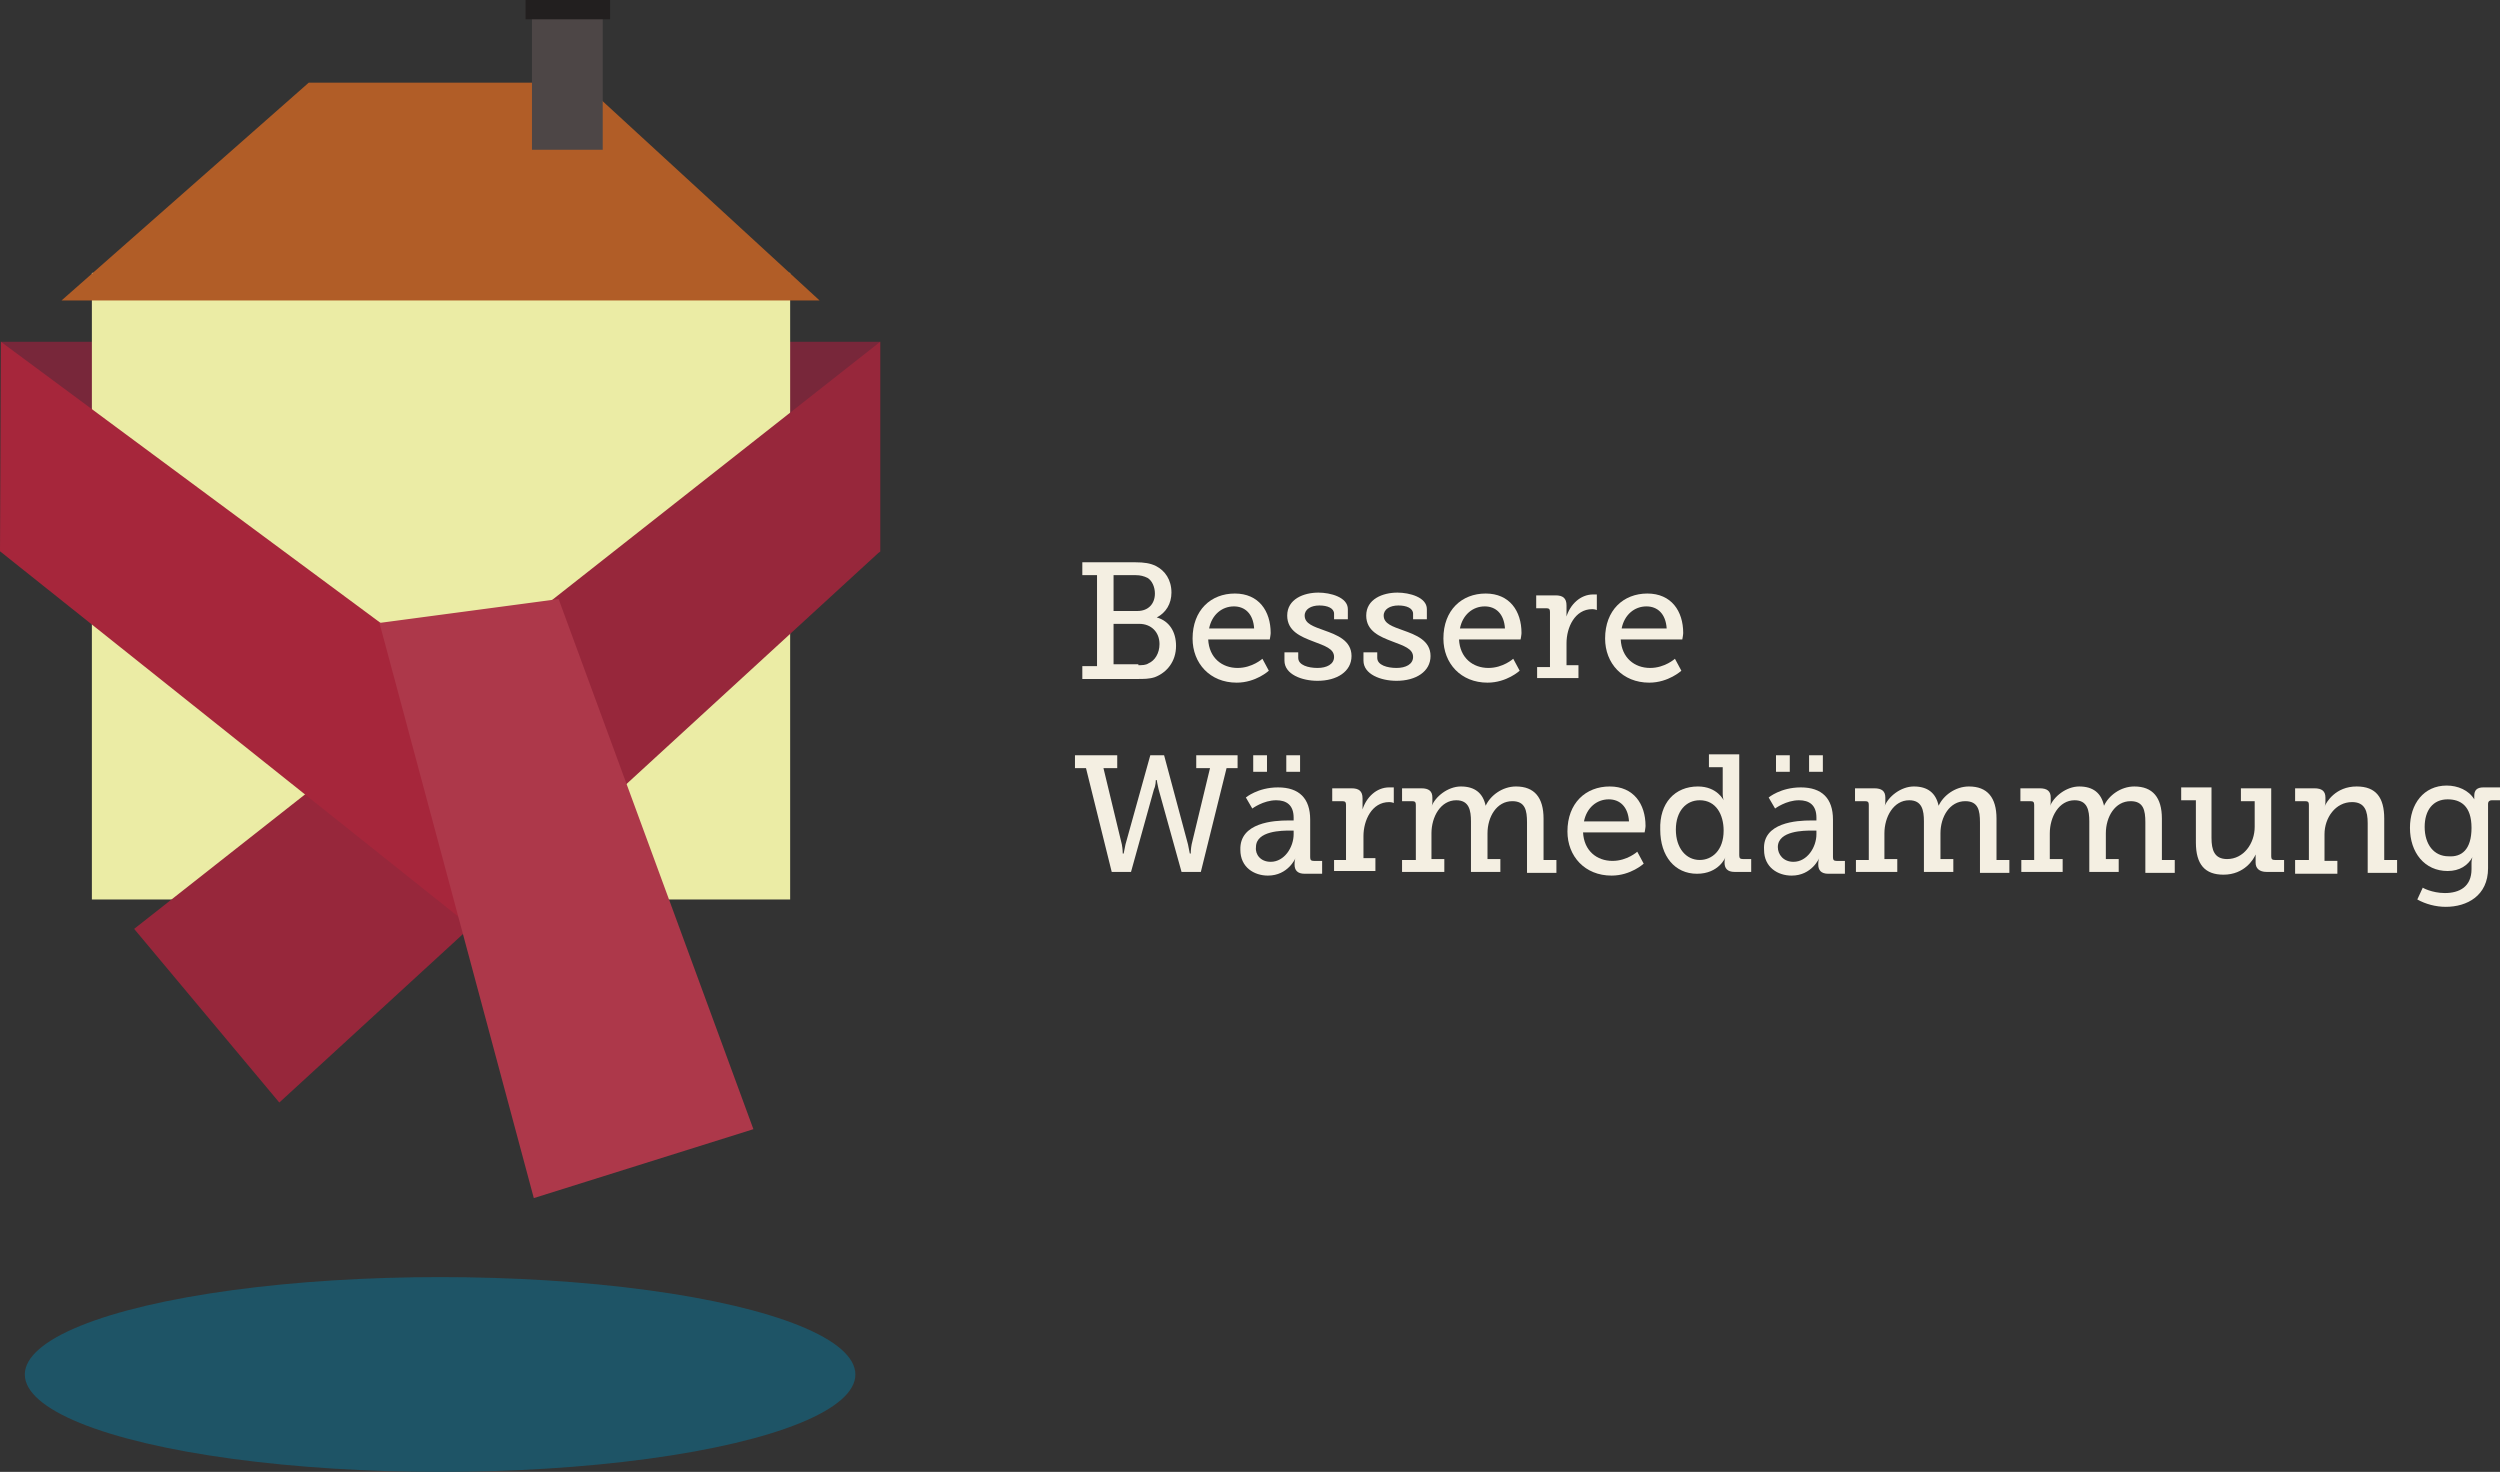 <?xml version="1.0" encoding="utf-8"?>
<!-- Generator: Adobe Illustrator 16.0.4, SVG Export Plug-In . SVG Version: 6.00 Build 0)  -->
<!DOCTYPE svg PUBLIC "-//W3C//DTD SVG 1.1//EN" "http://www.w3.org/Graphics/SVG/1.1/DTD/svg11.dtd">
<svg version="1.1" id="Layer_1" xmlns="http://www.w3.org/2000/svg" xmlns:xlink="http://www.w3.org/1999/xlink" x="0px" y="0px"
	 width="272.1px" height="160.2px" viewBox="0 0 272.1 160.2" style="enable-background:new 0 0 272.1 160.2;" xml:space="preserve"
	>
<rect x="0" y="0" width="272.1" height="160.2" fill="#333333" stroke="none"/>
<style type="text/css">
<![CDATA[
	.st0{fill:#AD384A;}
	.st1{fill:#4D4646;}
	.st2{fill:#B15D27;}
	.st3{fill:#EBECA5;}
	.st4{fill:#1E5466;}
	.st5{fill:#221F1F;}
	.st6{fill:#F4EFE2;}
	.st7{fill:#97273B;}
	.st8{fill:#A6263B;}
	.st9{fill:#78273A;}
]]>
</style>
<g>
	<g>
		<path class="st6" d="M117.8,72.5h1.6v-9.9h-1.6v-1.4h5.8c0.9,0,1.6,0.1,2.2,0.4c1,0.5,1.7,1.5,1.7,2.9c0,1.2-0.6,2.2-1.6,2.7v0
			c1.4,0.4,2.1,1.6,2.1,3.1c0,1.7-1,2.9-2.3,3.4c-0.6,0.2-1.2,0.2-1.9,0.2h-6V72.5z M123.8,66.5c1.2,0,1.9-0.8,1.9-1.9
			c0-0.7-0.3-1.4-0.8-1.7c-0.4-0.2-0.8-0.3-1.3-0.3h-2.4v3.9H123.8z M123.9,72.4c0.4,0,0.8,0,1.1-0.2c0.7-0.3,1.2-1.1,1.2-2.1
			c0-1.3-0.9-2.2-2.2-2.2h-2.8v4.4H123.9z"/>
		<path class="st6" d="M134.4,64.6c2.6,0,3.9,1.9,3.9,4.3c0,0.2-0.1,0.7-0.1,0.7h-6.7c0.1,2,1.5,3.1,3.2,3.1c1.6,0,2.7-1,2.7-1
			l0.7,1.3c0,0-1.4,1.3-3.5,1.3c-2.9,0-4.8-2.1-4.8-4.8C129.8,66.4,131.8,64.6,134.4,64.6z M136.5,68.4c-0.1-1.6-1-2.4-2.2-2.4
			c-1.3,0-2.4,0.9-2.7,2.4H136.5z"/>
		<path class="st6" d="M139.8,71h1.5v0.6c0,0.8,1.1,1.1,2.1,1.1c1,0,1.8-0.4,1.8-1.2c0-0.9-1-1.2-2.3-1.7c-1.3-0.5-2.8-1.1-2.8-2.8
			c0-1.8,1.8-2.5,3.4-2.5c1.3,0,3.2,0.5,3.2,1.8v1.1h-1.5v-0.6c0-0.6-0.7-0.9-1.6-0.9c-0.9,0-1.6,0.4-1.6,1.1c0,0.9,1,1.2,2.1,1.6
			c1.4,0.5,3,1.1,3,2.8c0,1.7-1.6,2.7-3.7,2.7c-1.7,0-3.6-0.7-3.6-2.2V71z"/>
		<path class="st6" d="M148.4,71h1.5v0.6c0,0.8,1.1,1.1,2.1,1.1c1,0,1.8-0.4,1.8-1.2c0-0.9-1-1.2-2.3-1.7c-1.3-0.5-2.8-1.1-2.8-2.8
			c0-1.8,1.8-2.5,3.4-2.5c1.3,0,3.2,0.5,3.2,1.8v1.1h-1.5v-0.6c0-0.6-0.7-0.9-1.6-0.9c-0.9,0-1.6,0.4-1.6,1.1c0,0.9,1,1.2,2.1,1.6
			c1.4,0.5,3,1.1,3,2.8c0,1.7-1.6,2.7-3.7,2.7c-1.7,0-3.6-0.7-3.6-2.2V71z"/>
		<path class="st6" d="M161.7,64.6c2.6,0,3.9,1.9,3.9,4.3c0,0.2-0.1,0.7-0.1,0.7h-6.7c0.1,2,1.5,3.1,3.2,3.1c1.6,0,2.7-1,2.7-1
			l0.7,1.3c0,0-1.4,1.3-3.5,1.3c-2.9,0-4.8-2.1-4.8-4.8C157.1,66.4,159.1,64.6,161.7,64.6z M163.8,68.4c-0.1-1.6-1-2.4-2.2-2.4
			c-1.3,0-2.4,0.9-2.7,2.4H163.8z"/>
		<path class="st6" d="M167.3,72.6h1.4v-6c0-0.3-0.1-0.4-0.4-0.4h-1.1v-1.4h2.1c0.8,0,1.2,0.3,1.2,1.1v0.6c0,0.4,0,0.6,0,0.6h0
			c0.4-1.3,1.5-2.4,2.9-2.4c0.2,0,0.4,0,0.4,0v1.7c0,0-0.2-0.1-0.5-0.1c-1.9,0-2.8,2-2.8,3.7v2.4h1.3v1.4h-4.5V72.6z"/>
		<path class="st6" d="M179.3,64.6c2.6,0,3.9,1.9,3.9,4.3c0,0.2-0.1,0.7-0.1,0.7h-6.7c0.1,2,1.5,3.1,3.2,3.1c1.6,0,2.7-1,2.7-1
			l0.7,1.3c0,0-1.4,1.3-3.5,1.3c-2.9,0-4.8-2.1-4.8-4.8C174.7,66.4,176.7,64.6,179.3,64.6z M181.4,68.4c-0.1-1.6-1-2.4-2.2-2.4
			c-1.3,0-2.4,0.9-2.7,2.4H181.4z"/>
		<path class="st6" d="M117.1,82.2h4.5v1.4h-1.5l2,8.3c0.1,0.5,0.1,1,0.1,1h0.1c0,0,0.1-0.5,0.2-1l2.7-9.7h1.5l2.6,9.7
			c0.1,0.5,0.2,1,0.2,1h0.1c0,0,0-0.5,0.1-1l2-8.3h-1.5v-1.4h4.5v1.4h-1.2l-2.8,11.3h-2.1l-2.5-9c-0.1-0.4-0.2-1-0.2-1h-0.1
			c0,0,0,0.6-0.2,1l-2.5,9h-2.1l-2.8-11.3h-1.2V82.2z"/>
		<path class="st6" d="M140.2,89.3h0.6V89c0-1.4-0.8-1.9-1.9-1.9c-1.4,0-2.6,0.9-2.6,0.9l-0.7-1.2c0,0,1.3-1.1,3.5-1.1
			c2.3,0,3.5,1.2,3.5,3.5v4.1c0,0.3,0.1,0.4,0.4,0.4h0.9v1.4H142c-0.8,0-1.1-0.4-1.1-1v-0.1c0-0.4,0.1-0.6,0.1-0.6h0
			c0,0-0.8,1.9-3,1.9c-1.5,0-3-0.9-3-2.8C134.9,89.5,138.7,89.3,140.2,89.3z M136.4,82.2h1.5V84h-1.5V82.2z M138.3,93.8
			c1.5,0,2.5-1.6,2.5-3v-0.4h-0.4c-0.8,0-3.7,0-3.7,1.8C136.6,93,137.2,93.8,138.3,93.8z M140,82.2h1.5V84H140V82.2z"/>
		<path class="st6" d="M145.1,93.6h1.4v-6c0-0.3-0.1-0.4-0.4-0.4H145v-1.4h2.1c0.8,0,1.2,0.3,1.2,1.1v0.6c0,0.4,0,0.6,0,0.6h0
			c0.4-1.3,1.5-2.4,2.9-2.4c0.2,0,0.5,0,0.5,0v1.7c0,0-0.2-0.1-0.5-0.1c-1.9,0-2.8,2-2.8,3.7v2.4h1.3v1.4h-4.5V93.6z"/>
		<path class="st6" d="M152.7,93.6h1.4v-6c0-0.3-0.1-0.4-0.4-0.4h-1.1v-1.4h2.1c0.8,0,1.2,0.3,1.2,1v0.5c0,0.3-0.1,0.5-0.1,0.5h0
			c0.4-1.1,1.8-2.2,3.2-2.2c1.5,0,2.4,0.7,2.7,2.1h0c0.5-1.1,1.8-2.1,3.3-2.1c2,0,3,1.2,3,3.5v4.5h1.4v1.4h-3.2v-5.5
			c0-1.3-0.2-2.3-1.6-2.3c-1.7,0-2.7,1.7-2.7,3.5v2.8h1.4v1.4h-3.2v-5.5c0-1.2-0.2-2.3-1.6-2.3c-1.7,0-2.7,1.8-2.7,3.6v2.8h1.4v1.4
			h-4.6V93.6z"/>
		<path class="st6" d="M175.2,85.6c2.6,0,3.9,1.9,3.9,4.3c0,0.2-0.1,0.7-0.1,0.7h-6.7c0.1,2,1.5,3.1,3.2,3.1c1.6,0,2.7-1,2.7-1
			l0.7,1.3c0,0-1.4,1.3-3.5,1.3c-2.9,0-4.8-2.1-4.8-4.8C170.6,87.4,172.6,85.6,175.2,85.6z M177.3,89.4c-0.1-1.6-1-2.4-2.2-2.4
			c-1.3,0-2.4,0.9-2.7,2.4H177.3z"/>
		<path class="st6" d="M184.8,85.6c2.1,0,2.8,1.5,2.8,1.5h0c0,0-0.1-0.3-0.1-0.7v-2.9H186v-1.4h3.3v11c0,0.3,0.1,0.4,0.4,0.4h0.9
			v1.4h-1.8c-0.8,0-1.1-0.4-1.1-1v-0.1c0-0.3,0.1-0.5,0.1-0.5h0c0,0-0.7,1.8-3.1,1.8c-2.4,0-4-1.9-4-4.8
			C180.6,87.4,182.3,85.6,184.8,85.6z M185,93.6c1.3,0,2.6-1,2.6-3.2c0-1.7-0.8-3.3-2.6-3.3c-1.5,0-2.6,1.2-2.6,3.2
			C182.4,92.3,183.5,93.6,185,93.6z"/>
		<path class="st6" d="M197.1,89.3h0.6V89c0-1.4-0.8-1.9-1.9-1.9c-1.4,0-2.6,0.9-2.6,0.9l-0.7-1.2c0,0,1.3-1.1,3.5-1.1
			c2.3,0,3.5,1.2,3.5,3.5v4.1c0,0.3,0.1,0.4,0.4,0.4h0.9v1.4h-1.8c-0.8,0-1.1-0.4-1.1-1v-0.1c0-0.4,0.1-0.6,0.1-0.6h0
			c0,0-0.8,1.9-3,1.9c-1.5,0-3-0.9-3-2.8C191.8,89.5,195.6,89.3,197.1,89.3z M193.3,82.2h1.5V84h-1.5V82.2z M195.2,93.8
			c1.5,0,2.5-1.6,2.5-3v-0.4h-0.5c-0.8,0-3.7,0-3.7,1.8C193.5,93,194.1,93.8,195.2,93.8z M196.9,82.2h1.5V84h-1.5V82.2z"/>
		<path class="st6" d="M202,93.6h1.4v-6c0-0.3-0.1-0.4-0.4-0.4h-1.1v-1.4h2.1c0.8,0,1.2,0.3,1.2,1v0.5c0,0.3-0.1,0.5-0.1,0.5h0
			c0.4-1.1,1.8-2.2,3.2-2.2c1.5,0,2.4,0.7,2.7,2.1h0c0.5-1.1,1.8-2.1,3.3-2.1c2,0,3,1.2,3,3.5v4.5h1.4v1.4h-3.2v-5.5
			c0-1.3-0.2-2.3-1.6-2.3c-1.7,0-2.7,1.7-2.7,3.5v2.8h1.4v1.4h-3.2v-5.5c0-1.2-0.2-2.3-1.6-2.3c-1.7,0-2.7,1.8-2.7,3.6v2.8h1.4v1.4
			H202V93.6z"/>
		<path class="st6" d="M220,93.6h1.4v-6c0-0.3-0.1-0.4-0.4-0.4h-1.1v-1.4h2.1c0.8,0,1.2,0.3,1.2,1v0.5c0,0.3-0.1,0.5-0.1,0.5h0
			c0.4-1.1,1.8-2.2,3.2-2.2c1.5,0,2.4,0.7,2.7,2.1h0c0.5-1.1,1.8-2.1,3.3-2.1c2,0,3,1.2,3,3.5v4.5h1.4v1.4h-3.2v-5.5
			c0-1.3-0.2-2.3-1.6-2.3c-1.7,0-2.7,1.7-2.7,3.5v2.8h1.4v1.4h-3.2v-5.5c0-1.2-0.2-2.3-1.6-2.3c-1.7,0-2.7,1.8-2.7,3.6v2.8h1.4v1.4
			H220V93.6z"/>
		<path class="st6" d="M238.9,87.1h-1.5v-1.4h3.3v5.5c0,1.3,0.3,2.3,1.7,2.3c1.8,0,3-1.7,3-3.5v-2.8h-1.5v-1.4h3.3v7.4
			c0,0.3,0.1,0.4,0.4,0.4h1v1.3h-1.9c-0.8,0-1.2-0.4-1.2-1v-0.4c0-0.3,0-0.5,0-0.5h0c-0.2,0.5-1.2,2.2-3.5,2.2c-2,0-3-1.1-3-3.5
			V87.1z"/>
		<path class="st6" d="M249.9,93.6h1.4v-6c0-0.3-0.1-0.4-0.4-0.4h-1.1v-1.4h2.1c0.8,0,1.2,0.3,1.2,1v0.5c0,0.3-0.1,0.5-0.1,0.5h0
			c0.2-0.5,1.2-2.2,3.5-2.2c2.1,0,3,1.2,3,3.5v4.5h1.4v1.4h-3.2v-5.4c0-1.3-0.3-2.3-1.7-2.3c-1.8,0-3,1.7-3,3.5v2.9h1.4v1.4h-4.6
			V93.6z"/>
		<path class="st6" d="M266.1,97.2c1.6,0,2.9-0.7,2.9-2.6v-0.7c0-0.3,0.1-0.6,0.1-0.6h0c-0.5,0.9-1.4,1.5-2.7,1.5
			c-2.5,0-4.1-2-4.1-4.7c0-2.6,1.5-4.6,4-4.6c1.2,0,2.4,0.5,3,1.5h0c0,0,0-0.1,0-0.4c0-0.6,0.3-0.9,1-0.9h1.9v1.4h-1
			c-0.2,0-0.4,0.1-0.4,0.4v7c0,3-2.3,4.2-4.6,4.2c-1.1,0-2.2-0.3-3.1-0.8l0.6-1.3C263.6,96.6,264.7,97.2,266.1,97.2z M269,90.1
			c0-2.4-1.2-3.1-2.6-3.1c-1.6,0-2.5,1.2-2.5,3c0,1.9,1,3.2,2.6,3.2C267.9,93.3,269,92.5,269,90.1z"/>
	</g>
	<ellipse class="st4" cx="47.9" cy="149.6" rx="45.2" ry="10.6"/>
	<g>
		<rect x="0.1" y="37.2" class="st9" width="95.7" height="22.9"/>
		<g>
			<g>
				<g>
					<g>
						<rect x="10" y="29.7" class="st3" width="76" height="68.2"/>
						<polygon class="st2" points="63.4,9 33.6,9 6.7,32.7 89.2,32.7 						"/>
						<g>
							<rect x="57.9" y="0.5" class="st1" width="7.7" height="15.8"/>
							<rect x="57.2" class="st5" width="9.2" height="2.1"/>
						</g>
					</g>
				</g>
			</g>
		</g>
		<polygon class="st7" points="95.8,60 95.8,37.2 14.6,101.1 30.4,120 		"/>
		<polygon class="st8" points="0.1,37.2 0,60 50.8,100.5 66.4,86.3 		"/>
		<polygon class="st0" points="60.8,65.2 41.3,67.8 58.1,130.4 82,122.9 		"/>
	</g>
</g>
<g>
</g>
<g>
</g>
<g>
</g>
<g>
</g>
<g>
</g>
<g>
</g>
</svg>
